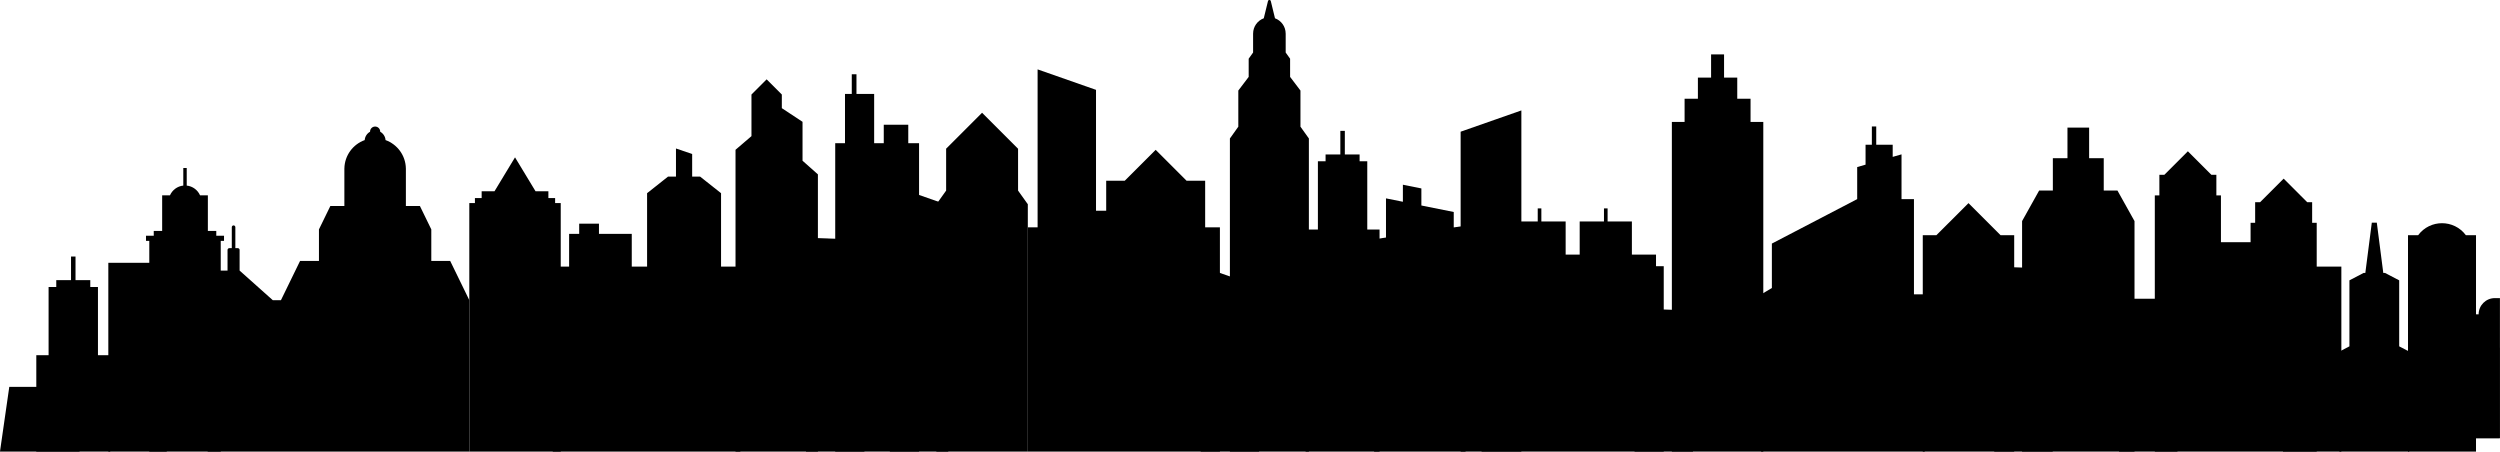 <?xml version="1.0" encoding="UTF-8"?><svg xmlns="http://www.w3.org/2000/svg" xmlns:xlink="http://www.w3.org/1999/xlink" height="520.2" preserveAspectRatio="xMidYMid meet" version="1.0" viewBox="-47.6 495.3 2879.6 520.2" width="2879.6" zoomAndPan="magnify"><defs><clipPath id="a"><path d="M 2787 895 L 2831.922 895 L 2831.922 1000 L 2787 1000 Z M 2787 895"/></clipPath><clipPath id="b"><path d="M 2796 838 L 2831.922 838 L 2831.922 1000 L 2796 1000 Z M 2796 838"/></clipPath></defs><g><g id="change1_2"><path d="M 1640.512 1015.469 L 1640.512 755.219 L 1626.875 757.254 L 1626.875 739.5 L 1589.598 731.988 L 1589.598 712.352 L 1568.301 708.062 L 1568.301 727.699 L 1548.836 723.781 L 1548.836 768.898 L 1535.188 770.934 L 1535.188 1015.469 L 1640.512 1015.469" fill="inherit"/></g><g id="change1_3"><path d="M 2272.434 1015.469 L 2272.434 766.203 L 2256.707 766.203 L 2219.777 729.266 L 2182.832 766.203 L 2167.121 766.203 L 2167.121 1015.469 L 2272.434 1015.469" fill="inherit"/></g><g id="change1_4"><path d="M 2804.367 1015.469 L 2804.367 766.203 L 2792.684 766.203 C 2778.973 747.793 2751.41 747.793 2737.715 766.203 L 2726.031 766.203 L 2726.031 1015.469 L 2804.367 1015.469" fill="inherit"/></g><g id="change1_5"><path d="M 2411.016 1015.469 L 2411.016 749.98 L 2391.371 714.789 L 2375.574 714.789 L 2375.574 677.488 L 2358.742 677.488 L 2358.742 642.297 L 2333.789 642.297 L 2333.789 677.488 L 2316.957 677.488 L 2316.957 714.789 L 2301.156 714.789 L 2281.516 749.98 L 2281.516 1015.469 L 2411.016 1015.469" fill="inherit"/></g><g id="change1_6"><path d="M 1214.828 598.789 L 1147.551 575.211 L 1147.551 924.949 L 1214.828 924.949 L 1214.828 598.789" fill="inherit"/></g><g id="change1_7"><path d="M 144.453 1015.469 L 144.453 798.027 L 77.172 798.027 L 77.172 1015.469 L 144.453 1015.469" fill="inherit"/></g><g id="change1_8"><path d="M 44.039 1015.469 L 44.039 940.895 L -36.906 940.895 L -47.633 1015.469 L 44.039 1015.469" fill="inherit"/></g><g id="change1_9"><path d="M 948.082 1015.469 L 948.082 771.543 L 880.801 769.094 L 880.801 1015.469 L 948.082 1015.469" fill="inherit"/></g><g id="change1_10"><path d="M 2316.77 1015.469 L 2316.77 804.816 L 2249.48 802.367 L 2249.48 1015.469 L 2316.77 1015.469" fill="inherit"/></g><g id="change1_11"><path d="M 2460.484 1015.469 L 2460.484 839.398 L 2393.207 839.398 L 2393.207 1015.469 L 2460.484 1015.469" fill="inherit"/></g><g id="change1_12"><path d="M 2649.273 1015.469 L 2649.273 802.367 L 2582 802.367 L 2582 1015.469 L 2649.273 1015.469" fill="inherit"/></g><g clip-path="url(#a)" id="change1_1"><path d="M 2831.473 1015.469 L 2831.473 895.77 L 2787.609 895.77 L 2787.609 1015.469 L 2831.473 1015.469" fill="inherit"/></g><g clip-path="url(#b)" id="change1_33"><path d="M 2859.816 1015.469 L 2859.816 857.363 L 2849.391 857.363 C 2849.391 847.039 2841.02 838.672 2830.699 838.672 L 2826.059 838.672 C 2815.738 838.672 2807.383 847.039 2807.383 857.363 L 2796.941 857.363 L 2796.941 1015.469 L 2859.816 1015.469" fill="inherit"/></g><g id="change1_13"><path d="M 1902.406 1015.469 L 1902.406 853.059 L 1835.121 850.605 L 1835.121 1015.469 L 1902.406 1015.469" fill="inherit"/></g><g id="change1_14"><path d="M 1402.691 1015.469 L 1402.691 825.496 L 1335.41 801.922 L 1335.41 1015.469 L 1402.691 1015.469" fill="inherit"/></g><g id="change1_15"><path d="M 1044.66 1015.469 L 1044.66 731.641 L 977.375 708.062 L 977.375 1015.469 L 1044.66 1015.469" fill="inherit"/></g><g id="change1_16"><path d="M 1704.77 1015.469 L 1704.77 622.488 L 1634.82 647.004 L 1634.82 1015.469 L 1704.77 1015.469" fill="inherit"/></g><g id="change1_17"><path d="M 2169.352 1015.469 L 2169.352 834.359 L 2156.973 834.359 L 2156.973 724.652 L 2142.652 724.652 L 2142.652 673.094 L 2132.484 676.008 L 2132.484 662 L 2113.52 662 L 2113.52 640.953 L 2108.477 640.953 L 2108.477 662 L 2101.223 662 L 2101.223 684.961 L 2091.586 687.723 L 2091.586 724.652 L 1993.312 775.852 L 1993.312 827.047 L 1980.938 834.359 L 1980.938 1015.469 L 2169.352 1015.469" fill="inherit"/></g><g id="change1_18"><path d="M 1011.012 1015.469 L 1011.012 660.258 L 998.582 660.258 L 998.582 638.965 L 970.352 638.965 L 970.352 660.258 L 959.285 660.258 L 959.285 603.469 L 938.914 603.469 L 938.914 580.852 L 933.5 580.852 L 933.5 603.469 L 925.699 603.469 L 925.699 660.258 L 914.441 660.258 L 914.441 1015.469 L 1011.012 1015.469" fill="inherit"/></g><g id="change1_19"><path d="M 2727.43 1015.469 L 2727.43 900.246 L 2715.883 894.223 L 2715.883 818.207 L 2699.488 809.652 L 2697.562 809.652 L 2690.098 751.754 L 2684.344 751.754 L 2676.879 809.652 L 2674.957 809.652 L 2658.559 818.207 L 2658.559 894.223 L 2647.012 900.246 L 2647.012 1015.469 L 2727.43 1015.469" fill="inherit"/></g><g id="change1_20"><path d="M 124.363 1015.469 L 206.645 1015.469 L 206.645 772.715 L 210.441 772.715 L 210.441 766.82 L 201.516 766.82 L 201.516 761.316 L 191.824 761.316 L 191.824 720.254 L 182.82 720.254 C 180.137 714.18 174.355 709.781 167.477 709.066 L 167.477 688.816 L 163.527 688.816 L 163.527 709.066 C 156.648 709.781 150.867 714.18 148.184 720.254 L 139.18 720.254 L 139.18 761.316 L 129.492 761.316 L 129.492 766.82 L 120.562 766.82 L 120.562 772.715 L 124.363 772.715 L 124.363 1015.469" fill="inherit"/></g><g id="change1_21"><path d="M 1030.969 730.555 L 1030.969 1015.469 L 1136.281 1015.469 L 1136.281 730.555 L 1125.051 714.836 L 1125.051 666.641 L 1125.059 666.641 L 1125.051 666.637 L 1125.051 666.633 L 1083.578 625.16 L 1042.102 666.641 L 1042.191 666.641 L 1042.191 714.836 L 1030.969 730.555" fill="inherit"/></g><g id="change1_22"><path d="M 598.277 1015.469 L 598.277 729.199 L 591.809 729.199 L 591.809 723.438 L 584.055 723.438 L 584.055 715.578 L 569.234 715.578 L 545.621 676.543 L 522.008 715.578 L 507.188 715.578 L 507.188 723.438 L 499.434 723.438 L 499.434 729.199 L 492.965 729.199 L 492.965 1015.469 L 598.277 1015.469" fill="inherit"/></g><g id="change1_23"><path d="M 1868.762 1015.469 L 1868.762 801.922 L 1859.867 801.922 L 1859.867 788.57 L 1832.074 788.57 L 1832.074 750.422 L 1804.102 750.422 L 1804.102 735.375 L 1799.918 735.375 L 1799.918 750.422 L 1771.941 750.422 L 1771.941 788.57 L 1755.777 788.57 L 1755.777 750.422 L 1727.801 750.422 L 1727.801 735.375 L 1723.617 735.375 L 1723.617 750.422 L 1695.645 750.422 L 1695.645 788.57 L 1667.852 788.57 L 1667.852 801.922 L 1658.945 801.922 L 1658.945 1015.469 L 1868.762 1015.469" fill="inherit"/></g><g id="change1_24"><path d="M 1541.422 1015.469 L 1541.422 759.684 L 1527.281 759.684 L 1527.281 681.09 L 1518.441 681.09 L 1518.441 673.23 L 1501.43 673.23 L 1501.43 646.02 L 1496.262 646.02 L 1496.262 673.23 L 1479.25 673.23 L 1479.25 681.09 L 1470.41 681.09 L 1470.41 759.684 L 1456.262 759.684 L 1456.262 1015.469 L 1541.422 1015.469" fill="inherit"/></g><g id="change1_25"><path d="M 79.379 1015.469 L 79.379 904.457 L 65.23 904.457 L 65.23 825.863 L 56.395 825.863 L 56.395 818.004 L 39.387 818.004 L 39.387 790.789 L 34.211 790.789 L 34.211 818.004 L 17.207 818.004 L 17.207 825.863 L 8.367 825.863 L 8.367 904.457 L -5.781 904.457 L -5.781 1015.469 L 79.379 1015.469" fill="inherit"/></g><g id="change1_26"><path d="M 894.492 1015.469 L 894.492 696.148 L 876.789 680.43 L 876.789 635.602 L 852.941 619.883 L 852.941 604.164 L 852.926 604.164 L 835.453 586.691 L 817.984 604.164 L 817.969 604.164 L 817.969 652.105 L 799.605 667.824 L 799.605 1015.469 L 894.492 1015.469" fill="inherit"/></g><g id="change1_27"><path d="M 1460.02 1015.469 L 1460.02 654.809 L 1450.32 641.23 L 1450.32 599.594 L 1438.391 583.871 L 1438.391 562.926 L 1433.301 555.805 L 1433.301 533.969 L 1433.281 533.969 C 1433.281 525.883 1428.172 518.996 1420.988 516.359 L 1416.16 496.539 C 1415.98 495.789 1415.301 495.262 1414.531 495.262 C 1413.762 495.262 1413.09 495.789 1412.91 496.539 L 1408.07 516.359 C 1400.898 518.992 1395.781 525.883 1395.781 533.969 L 1395.762 533.969 L 1395.762 555.805 L 1390.68 562.926 L 1390.68 583.871 L 1378.738 599.594 L 1378.738 641.23 L 1369.051 654.809 L 1369.051 1015.469 L 1460.02 1015.469" fill="inherit"/></g><g id="change1_28"><path d="M 1983.434 1015.469 L 1983.434 635.766 L 1968.758 635.766 L 1968.758 609.039 L 1953.438 609.039 L 1953.438 584.676 L 1938.238 584.676 L 1938.238 557.953 L 1923.297 557.953 L 1923.297 584.676 L 1908.109 584.676 L 1908.109 609.039 L 1892.777 609.039 L 1892.777 635.766 L 1878.117 635.766 L 1878.117 1015.469 L 1983.434 1015.469" fill="inherit"/></g><g id="change1_29"><path d="M 805.184 1015.469 L 805.184 802.391 L 782.934 802.391 L 782.934 717.824 L 758.852 698.754 L 749.656 698.754 L 749.656 672.684 L 731.012 666.324 L 731.012 698.754 L 721.816 698.754 L 697.734 717.824 L 697.734 802.391 L 680.09 802.391 L 680.09 764.664 L 642.312 764.664 L 642.312 752.965 L 619.527 752.965 L 619.527 764.664 L 607.926 764.664 L 607.926 802.391 L 589.07 802.391 L 589.07 1015.469 L 805.184 1015.469" fill="inherit"/></g><g id="change1_30"><path d="M 1357.539 1015.469 L 1357.539 757.121 L 1340.551 757.121 L 1340.551 703.473 L 1319.129 703.473 L 1283.539 667.879 L 1247.949 703.473 L 1226.559 703.473 L 1226.559 738.047 L 1153.27 738.047 L 1153.27 757.121 L 1136.281 757.121 L 1136.281 1015.469 L 1357.539 1015.469" fill="inherit"/></g><g id="change1_31"><path d="M 2620.879 1015.469 L 2620.879 751.918 L 2615.621 751.918 L 2615.621 728.199 L 2609.926 728.199 L 2582.801 701.07 L 2555.66 728.199 L 2549.969 728.199 L 2549.969 751.918 L 2544.711 751.918 L 2544.711 774.242 L 2510.574 774.242 L 2510.574 720.398 L 2505.301 720.398 L 2505.301 696.68 L 2499.609 696.68 L 2472.484 669.551 L 2445.344 696.68 L 2439.652 696.68 L 2439.652 720.398 L 2434.395 720.398 L 2434.395 1015.469 L 2620.879 1015.469" fill="inherit"/></g><g id="change1_32"><path d="M 492.965 1015.469 L 492.965 841.035 L 470.934 795.836 L 449.191 795.836 L 449.191 759.516 L 436.051 732.555 L 419.914 732.555 L 419.914 689.367 L 419.898 689.367 C 419.637 674.293 409.969 661.516 396.504 656.66 C 396.188 652.512 393.781 648.953 390.328 647.035 C 390.328 646.992 390.336 646.953 390.336 646.91 C 390.336 643.68 387.719 641.062 384.488 641.062 C 381.258 641.062 378.641 643.68 378.641 646.91 C 378.641 646.953 378.645 646.992 378.648 647.035 C 375.195 648.953 372.789 652.512 372.473 656.66 C 359.008 661.516 349.34 674.293 349.078 689.367 L 349.062 689.367 L 349.062 732.555 L 332.926 732.555 L 319.785 759.516 L 319.785 795.836 L 298.043 795.836 L 276.012 841.035 L 276.012 841.113 L 266.656 841.113 L 228.387 806.965 L 228.387 783.188 C 228.387 782.055 227.465 781.137 226.332 781.137 L 223.488 781.137 L 223.488 756.973 C 223.488 755.84 222.57 754.922 221.434 754.922 C 220.301 754.922 219.383 755.84 219.383 756.973 L 219.383 781.137 L 216.539 781.137 C 215.406 781.137 214.484 782.055 214.484 783.188 L 214.484 806.965 L 202.262 806.965 L 202.262 841.113 L 191.621 841.113 L 191.621 1015.469 L 492.965 1015.469" fill="inherit"/></g></g></svg>